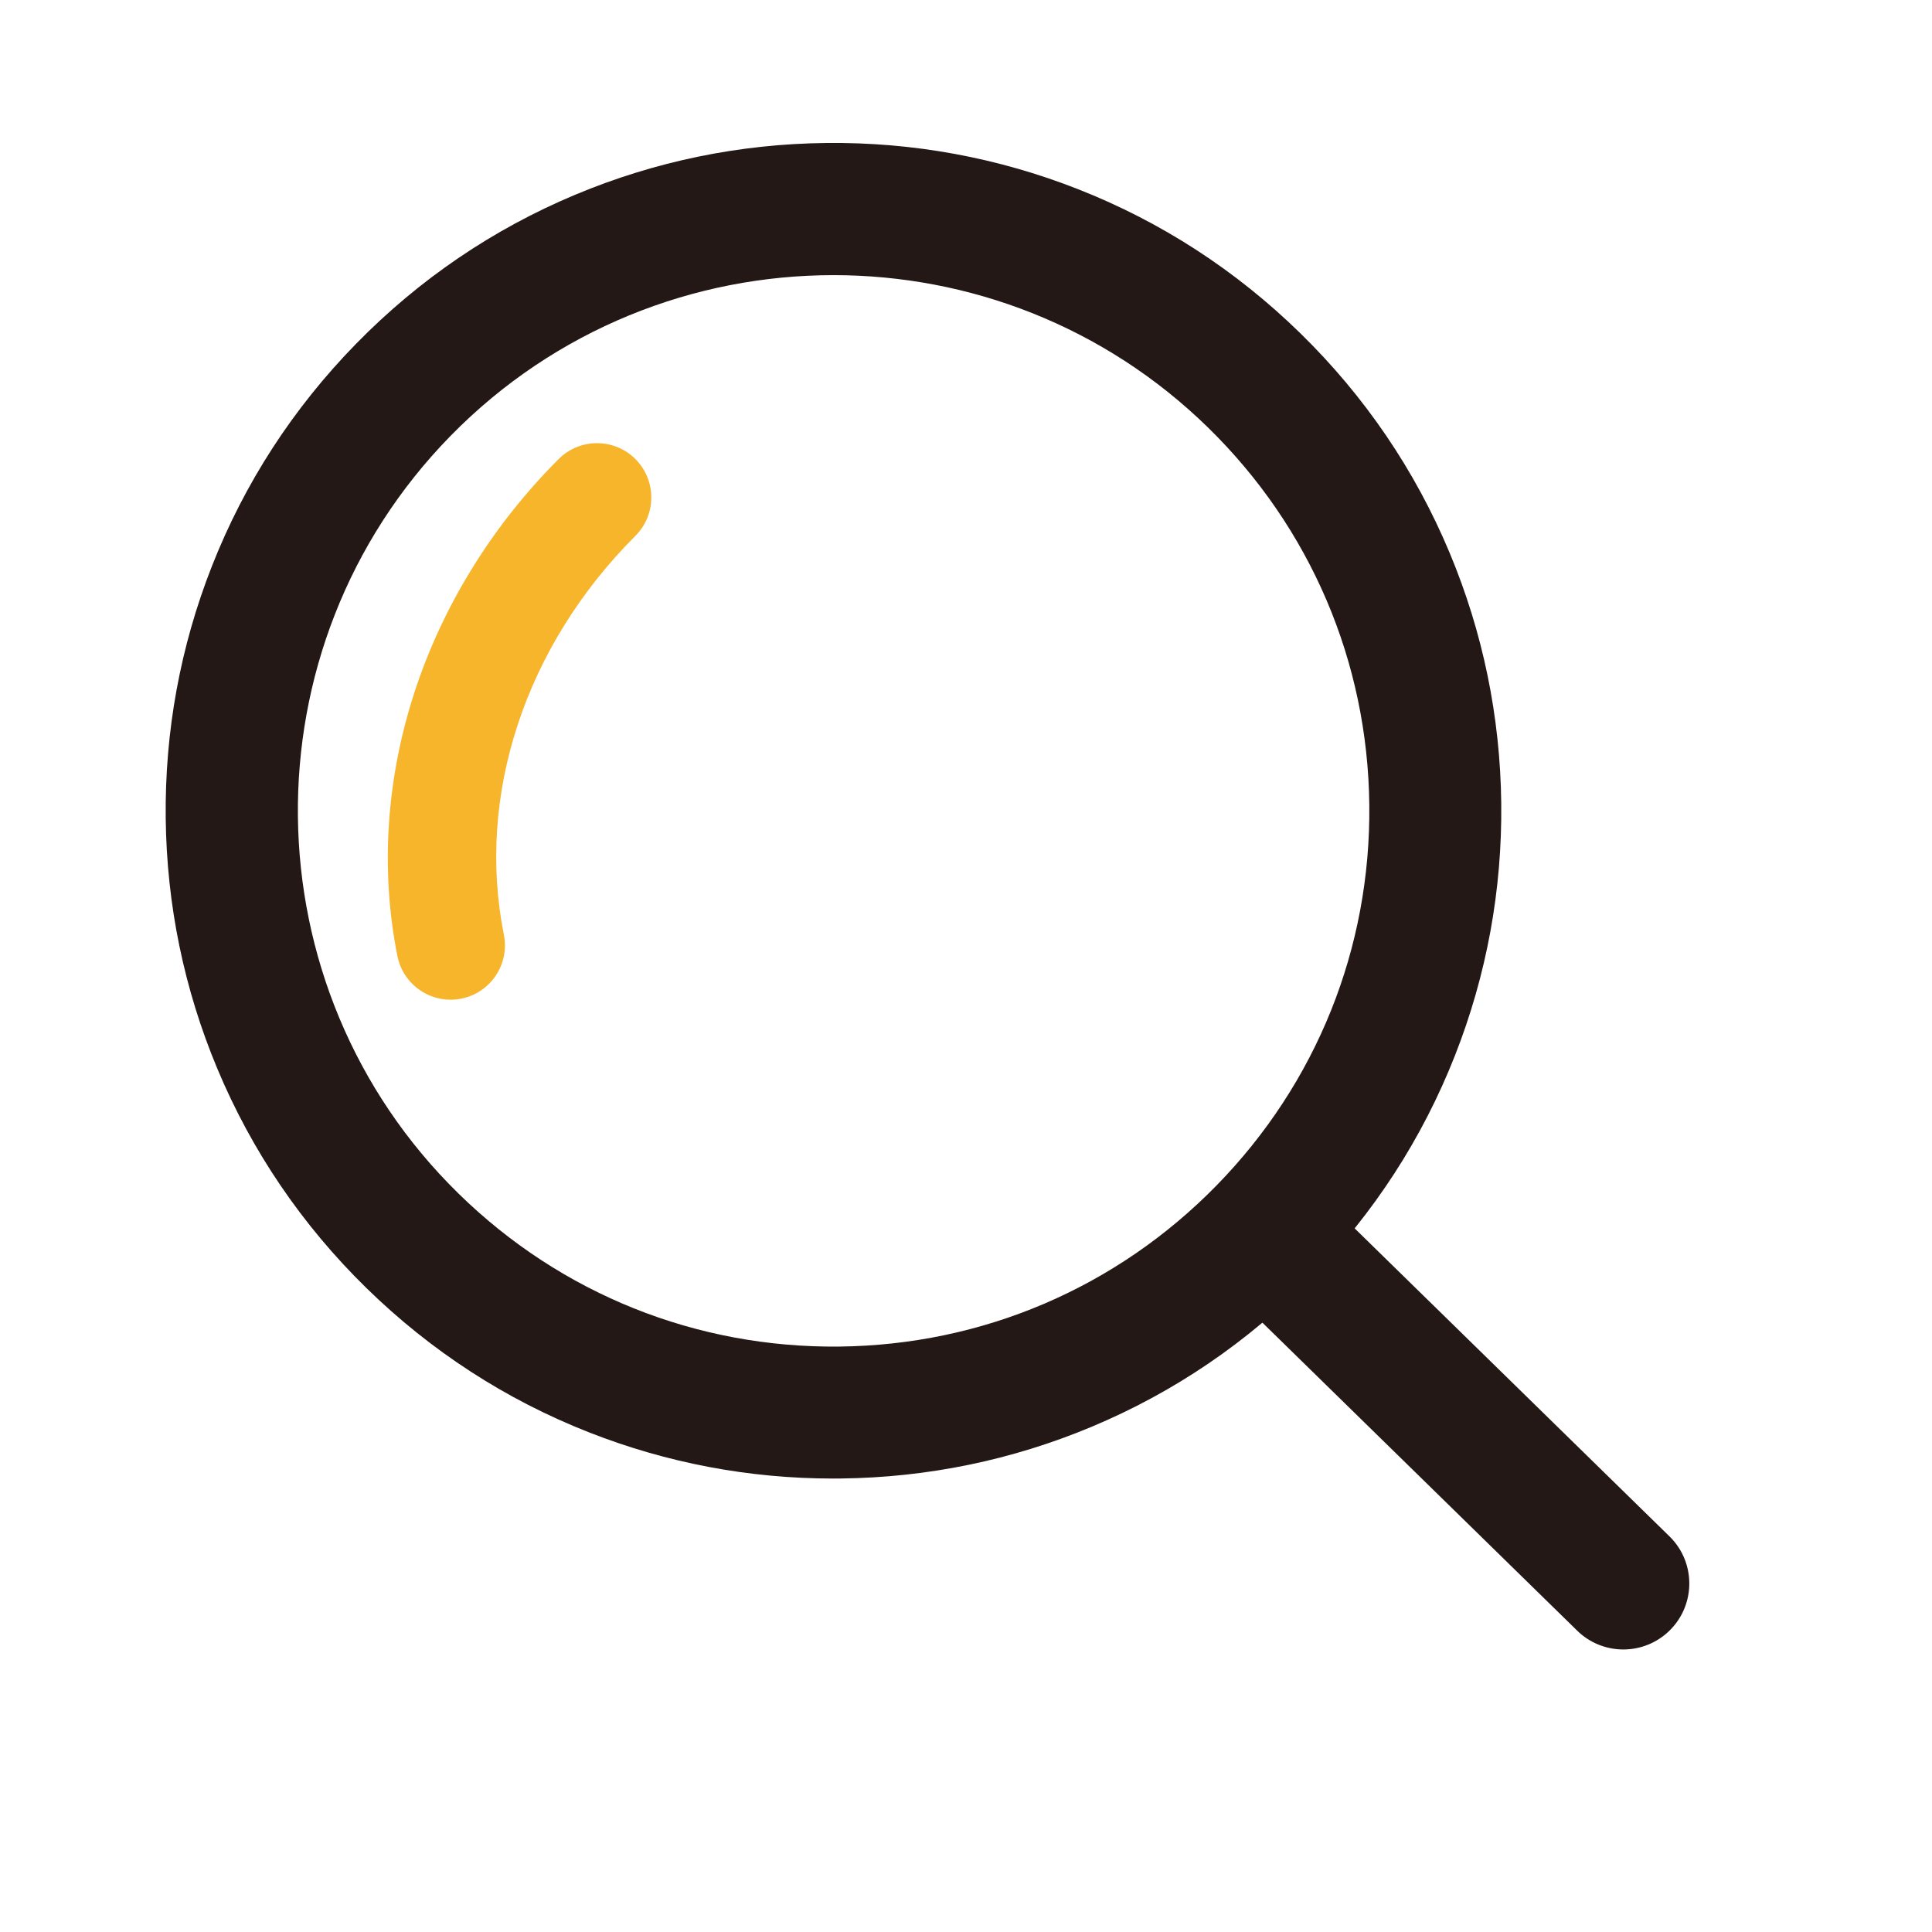 <?xml version="1.0" standalone="no"?><!DOCTYPE svg PUBLIC "-//W3C//DTD SVG 1.1//EN" "http://www.w3.org/Graphics/SVG/1.1/DTD/svg11.dtd"><svg t="1614065379241" class="icon" viewBox="0 0 1024 1024" version="1.1" xmlns="http://www.w3.org/2000/svg" p-id="1224" xmlns:xlink="http://www.w3.org/1999/xlink" width="200" height="200"><defs><style type="text/css"></style></defs><path d="M441.66 783.66c-44.57 0-88.1-8.23-129.47-24.48-44.12-17.33-83.8-43.06-117.95-76.46-34.14-33.4-60.73-72.51-79.03-116.25-17.66-42.22-26.87-86.93-27.38-132.88s7.73-90.85 24.46-133.45c17.33-44.12 43.06-83.8 76.46-117.95 33.4-34.14 72.51-60.73 116.25-79.03 42.22-17.66 86.93-26.87 132.88-27.38 45.93-0.51 90.85 7.73 133.45 24.46 44.12 17.33 83.8 43.06 117.95 76.46 34.14 33.4 60.73 72.51 79.03 116.24 17.66 42.22 26.87 86.93 27.38 132.88 0.5 45.95-7.73 90.85-24.46 133.45-17.33 44.12-43.06 83.8-76.46 117.95-33.4 34.14-72.51 60.73-116.25 79.03-42.22 17.66-86.93 26.87-132.88 27.38-1.33 0.02-2.65 0.03-3.98 0.03z m0.13-637.83c-73.78 0-147.5 28.49-203.05 85.26-109.52 111.94-107.54 292.12 4.4 401.64 54.23 53.05 125.88 81.8 201.73 80.98 75.86-0.83 146.85-31.15 199.91-85.38 53.05-54.23 81.81-125.87 80.98-201.73s-31.16-146.85-85.38-199.9c-55.17-53.97-126.91-80.87-198.59-80.87z" fill="#231815" p-id="1225"></path><path d="M238.81 529.87c-13.44 0-25.45-9.46-28.18-23.14-9.09-45.46-5.95-93.84 9.07-139.9 14.92-45.74 41.33-88.45 76.38-123.51 11.24-11.24 29.45-11.24 40.69-0.01 11.24 11.23 11.24 29.45 0.01 40.69-58.44 58.46-84.5 137.5-69.72 211.44 3.12 15.58-6.99 30.74-22.57 33.86-1.91 0.39-3.81 0.57-5.68 0.57z" fill="#F7B52C" p-id="1226"></path><path d="M860.4 874.25c-8.82 0-17.64-3.32-24.45-9.97l-178.56-174.7c-13.8-13.5-14.04-35.64-0.54-49.44 13.5-13.8 35.64-14.04 49.44-0.54l178.56 174.7c13.8 13.5 14.04 35.64 0.54 49.44a34.9 34.9 0 0 1-24.99 10.51z" fill="#231815" p-id="1227"></path></svg>